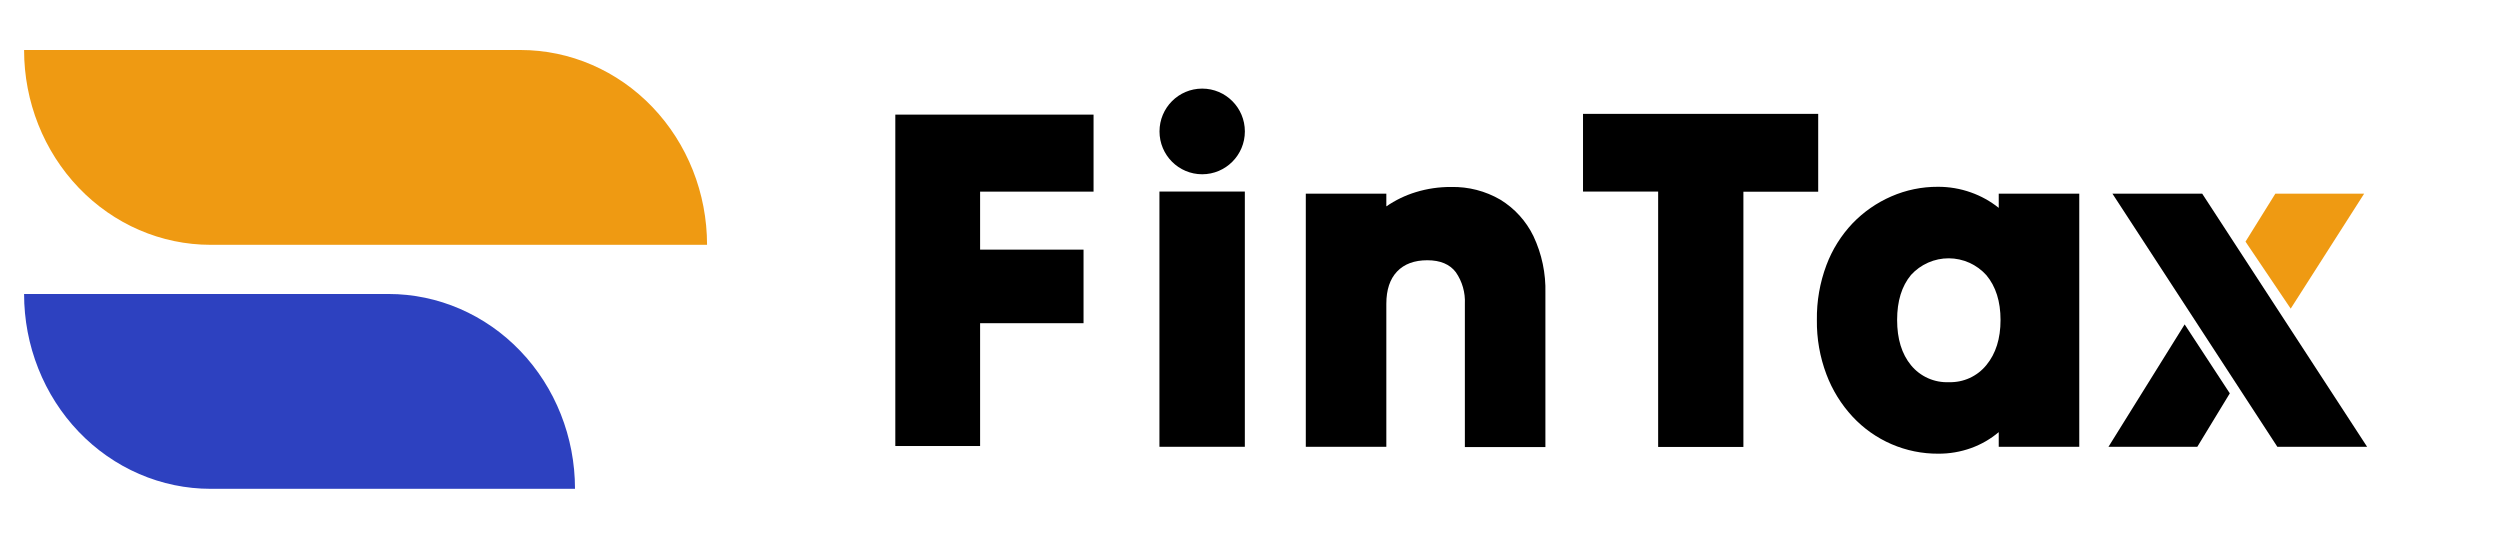 <svg width="150" height="32" viewBox="0 0 150 32" fill="none" xmlns="http://www.w3.org/2000/svg">
<path d="M53.719 26.761V6.877H65.613V11.498H58.806V14.978H65.012V19.392H58.806V26.761H53.719Z" fill="black"/>
<path d="M69.566 26.807V11.493H74.69V26.807H69.566Z" fill="black"/>
<path d="M78.348 26.808V11.62H83.18V12.383C83.723 12.009 84.32 11.72 84.95 11.528C85.638 11.317 86.354 11.213 87.073 11.219C88.105 11.196 89.123 11.459 90.016 11.978C90.875 12.501 91.566 13.261 92.006 14.167C92.51 15.236 92.756 16.409 92.724 17.59V26.824H87.892V18.23C87.925 17.556 87.735 16.89 87.352 16.336C86.99 15.856 86.418 15.615 85.639 15.615C84.861 15.615 84.252 15.84 83.824 16.291C83.395 16.741 83.18 17.388 83.18 18.23V26.808H78.348Z" fill="black"/>
<path d="M99.489 26.808V11.494H94.981V6.832H109.092V11.503H104.604V26.817H99.489V26.808Z" fill="black"/>
<path d="M119.924 26.808V25.928C119.433 26.342 118.873 26.665 118.27 26.883C117.637 27.111 116.968 27.226 116.295 27.221C115.332 27.227 114.379 27.033 113.494 26.651C112.61 26.269 111.814 25.708 111.156 25.002C110.473 24.266 109.939 23.403 109.585 22.462C109.192 21.42 108.998 20.314 109.013 19.201C108.996 18.077 109.191 16.96 109.585 15.908C109.935 14.974 110.47 14.12 111.156 13.397C111.818 12.71 112.609 12.162 113.483 11.782C114.361 11.4 115.309 11.204 116.266 11.208C116.944 11.204 117.618 11.318 118.257 11.546C118.86 11.759 119.423 12.072 119.924 12.472V11.62H124.756V26.808H119.924ZM116.939 22.93C117.367 22.944 117.792 22.858 118.181 22.68C118.57 22.502 118.913 22.236 119.184 21.903C119.749 21.217 120.032 20.316 120.032 19.201C120.032 18.085 119.749 17.189 119.184 16.512C118.899 16.194 118.55 15.94 118.162 15.765C117.773 15.591 117.352 15.5 116.926 15.498C116.5 15.497 116.079 15.585 115.689 15.757C115.298 15.929 114.949 16.18 114.661 16.496C114.105 17.163 113.827 18.064 113.827 19.198C113.827 20.334 114.105 21.239 114.661 21.915C114.936 22.25 115.285 22.516 115.68 22.692C116.075 22.868 116.505 22.95 116.937 22.93H116.939Z" fill="black"/>
<path d="M126.746 11.62H132.132L142.027 26.808H136.641L126.746 11.62Z" fill="black"/>
<path d="M136.521 11.62H141.849L137.442 18.518L134.73 14.498L136.521 11.62Z" fill="#EF9A12"/>
<path d="M126.508 26.808H131.838L133.788 23.601L131.079 19.464L126.508 26.808Z" fill="black"/>
<path d="M72.131 10.456C73.545 10.456 74.692 9.305 74.692 7.886C74.692 6.467 73.545 5.316 72.131 5.316C70.717 5.316 69.57 6.467 69.57 7.886C69.57 9.305 70.717 10.456 72.131 10.456Z" fill="black"/>
<path d="M42.423 14.689H12.635C9.667 14.689 6.821 13.457 4.723 11.265C2.624 9.073 1.445 6.1 1.445 3L31.236 3C34.203 3.001 37.049 4.233 39.147 6.425C41.244 8.617 42.423 11.589 42.423 14.689Z" fill="#EF9A12"/>
<path d="M34.5 29.329H12.635C11.165 29.329 9.71 29.027 8.353 28.439C6.995 27.852 5.761 26.991 4.722 25.905C3.683 24.82 2.859 23.531 2.297 22.112C1.734 20.694 1.445 19.174 1.445 17.639H23.311C26.278 17.639 29.125 18.87 31.223 21.062C33.322 23.254 34.5 26.227 34.5 29.328V29.329Z" fill="#2D41C0"/>
</svg>
